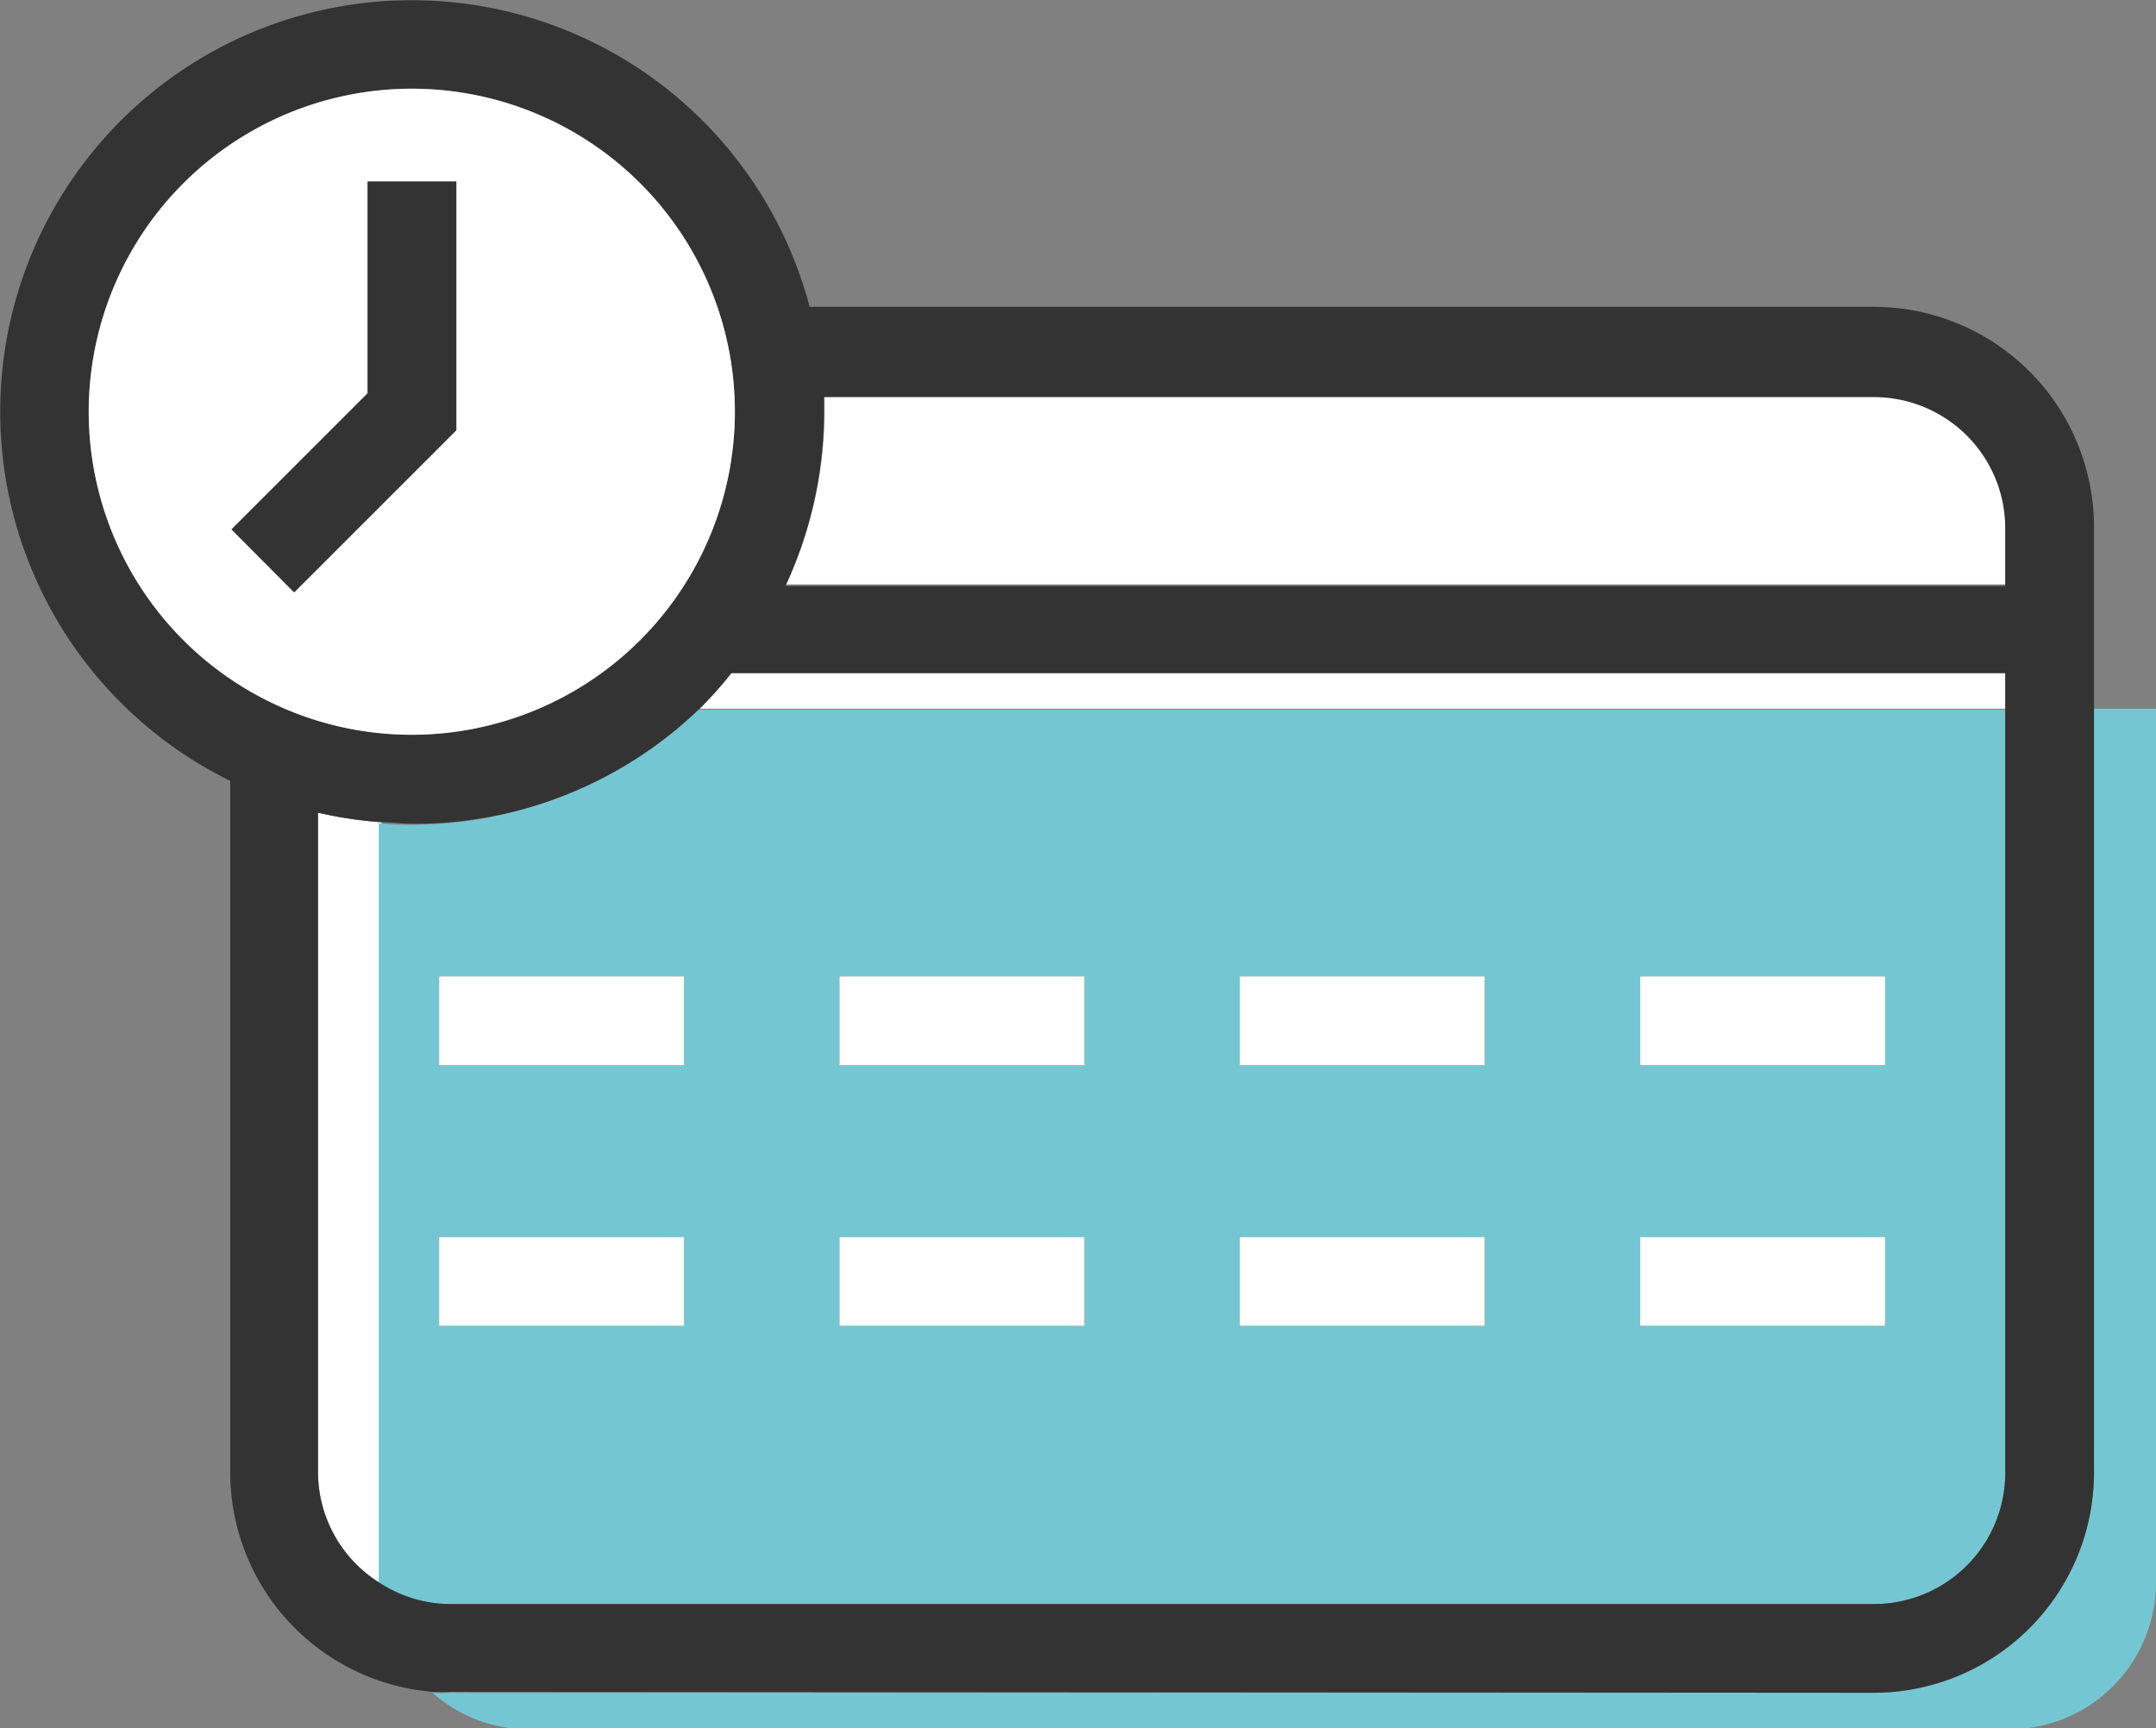 <?xml version="1.0" encoding="UTF-8"?> <svg xmlns="http://www.w3.org/2000/svg" id="Layer_1" data-name="Layer 1" viewBox="0 0 67.8 54.36"><rect x="0" y="0" width="67.8" height="54.36" fill="#808080" stroke="none"/> <defs> <style>.cls-1{fill:#fff;}.cls-2{fill:#74c7d2;}.cls-3{fill:#333;}</style> </defs> <title>schedule</title> <path class="cls-1" d="M63.06,21.17H23a12.31,12.31,0,0,1-1,1.12H63.06Z"></path> <path class="cls-1" d="M63.06,16.57a4.13,4.13,0,0,0-4.13-4.13h-33c0,.17,0,.34,0,.51a13,13,0,0,1-1.21,5.43H63.06Z"></path> <path class="cls-1" d="M12,28.23V25.86a12.69,12.69,0,0,1-2-.3V46.32a4.11,4.11,0,0,0,2,3.5s0-.06,0-.09Z"></path> <path class="cls-2" d="M65.85,46.32a6.93,6.93,0,0,1-6.92,6.92H14.17a5.3,5.3,0,0,1-.57,0,4.56,4.56,0,0,0,3,1.15H63.18a4.62,4.62,0,0,0,4.62-4.63V22.29h-2Z"></path> <path class="cls-2" d="M58.93,50.45a4.13,4.13,0,0,0,4.13-4.13v-24H21.91a12.92,12.92,0,0,1-9,3.62c-.32,0-.64,0-1-.05V49.73s0,.06,0,.09a4.11,4.11,0,0,0,2.17.63ZM51.58,30.71h7.7V33.5h-7.7Zm0,8.2h7.7v2.8h-7.7ZM39,30.71h7.7V33.5H39Zm0,8.2h7.7v2.8H39ZM26.4,30.71h7.7V33.5H26.4Zm0,8.2h7.7v2.8H26.4Zm-12.59-8.2h7.7V33.5h-7.7Zm0,8.2h7.7v2.8h-7.7Z"></path> <path class="cls-3" d="M58.93,53.24a6.93,6.93,0,0,0,6.92-6.92V16.57a6.93,6.93,0,0,0-6.92-6.92H25.46A12.94,12.94,0,1,0,7.24,24.56V46.32a6.93,6.93,0,0,0,6.36,6.89,5.3,5.3,0,0,0,.57,0ZM25.91,13c0-.17,0-.34,0-.51H58.93a4.13,4.13,0,0,1,4.13,4.13v1.81H24.7A13,13,0,0,0,25.91,13ZM2.79,13A10.16,10.16,0,1,1,13,23.11,10.17,10.17,0,0,1,2.79,13ZM12,49.82a4.11,4.11,0,0,1-2-3.5V25.56a12.69,12.69,0,0,0,2,.3c.32,0,.64.05,1,.05a12.92,12.92,0,0,0,9-3.62,12.31,12.31,0,0,0,1-1.12H63.06V46.32a4.13,4.13,0,0,1-4.13,4.13H14.17A4.11,4.11,0,0,1,12,49.82Z"></path> <rect class="cls-1" x="13.81" y="30.71" width="7.7" height="2.79"></rect> <rect class="cls-1" x="26.4" y="30.71" width="7.7" height="2.79"></rect> <rect class="cls-1" x="38.99" y="30.71" width="7.7" height="2.79"></rect> <rect class="cls-1" x="51.58" y="30.71" width="7.7" height="2.79"></rect> <rect class="cls-1" x="13.81" y="38.91" width="7.7" height="2.79"></rect> <rect class="cls-1" x="26.4" y="38.91" width="7.7" height="2.79"></rect> <rect class="cls-1" x="38.99" y="38.91" width="7.7" height="2.79"></rect> <rect class="cls-1" x="51.58" y="38.91" width="7.7" height="2.79"></rect> <path class="cls-1" d="M23.11,13A10.16,10.16,0,1,0,13,23.11,10.17,10.17,0,0,0,23.11,13ZM7.28,16.65l4.28-4.28V5.71h2.79v7.82l-5.1,5.1Z"></path> <polygon class="cls-3" points="14.35 5.71 11.56 5.71 11.56 12.37 7.28 16.65 9.25 18.63 14.35 13.53 14.35 5.71"></polygon> </svg> 